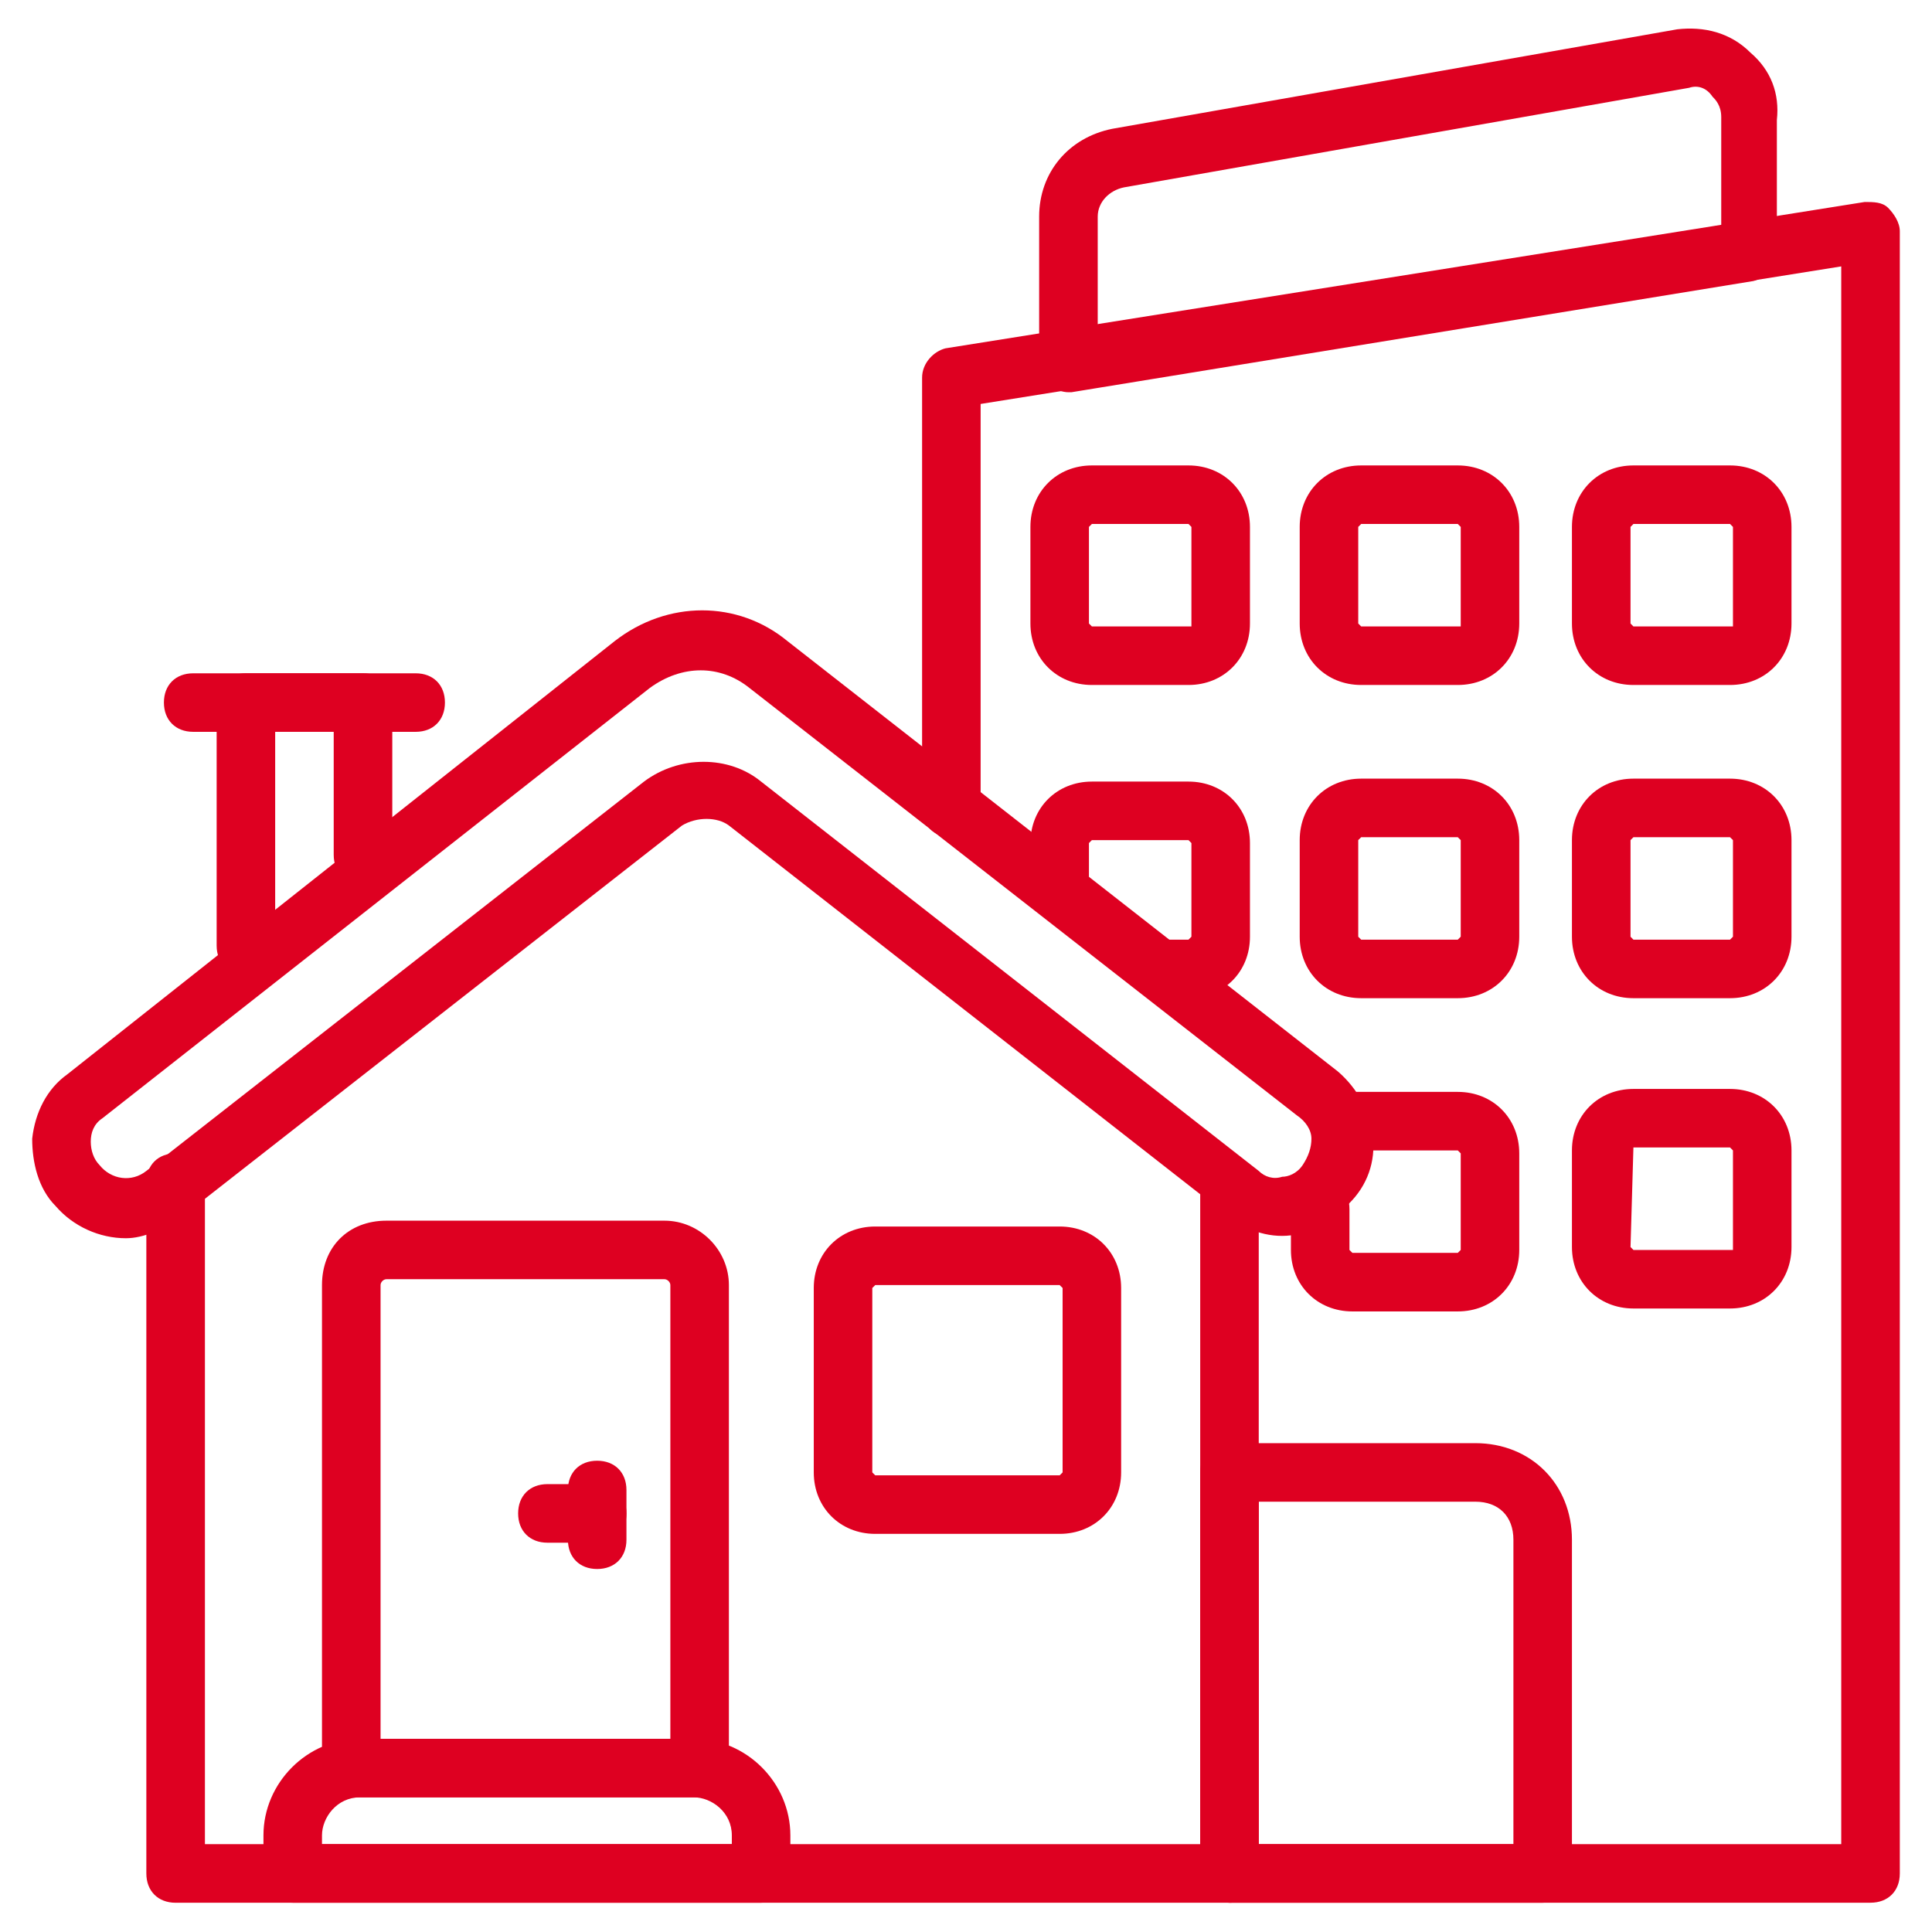 <svg width="44" height="44" viewBox="0 0 44 44" fill="none" xmlns="http://www.w3.org/2000/svg">
<g clip-path="url(#clip0_108_191)">
<path d="M2.867 28.2C2.267 28.2 1.667 27.933 1.267 27.467C0.867 27.067 0.733 26.467 0.733 25.933C0.8 25.334 1.067 24.8 1.533 24.467L14 14.6C15.2 13.667 16.8 13.667 17.933 14.6L30.467 24.4C30.933 24.8 31.2 25.334 31.267 25.867C31.333 26.467 31.133 27 30.733 27.4C30.4 27.8 29.933 28.067 29.4 28.134C28.867 28.2 28.333 28 27.933 27.667L16.6 18.8C16.333 18.6 15.867 18.6 15.533 18.8L4.2 27.667C3.733 28 3.267 28.2 2.867 28.2ZM28.667 26.667C28.8 26.8 29 26.867 29.2 26.8C29.333 26.8 29.533 26.733 29.667 26.534C29.8 26.334 29.867 26.134 29.867 25.933C29.867 25.733 29.733 25.534 29.533 25.4L17.067 15.667C16.4 15.133 15.533 15.133 14.8 15.667L2.333 25.467C2.133 25.6 2.067 25.8 2.067 26C2.067 26.2 2.133 26.4 2.267 26.534C2.533 26.867 3 26.933 3.333 26.667L14.667 17.8C15.467 17.2 16.6 17.2 17.333 17.8L28.667 26.667Z" fill="#DE0021"/>
<path d="M28 43.334H4C3.6 43.334 3.333 43.067 3.333 42.667V26.933C3.333 26.534 3.6 26.267 4 26.267C4.4 26.267 4.667 26.534 4.667 26.933V42H27.334V27.134C27.334 26.733 27.6 26.467 28 26.467C28.4 26.467 28.667 26.733 28.667 27.134V42.667C28.667 43.067 28.4 43.334 28 43.334Z" fill="#DE0021"/>
<path d="M5.6 22.2C5.2 22.2 4.934 21.933 4.934 21.534V16C4.934 15.6 5.2 15.334 5.6 15.334H8.267C8.667 15.334 8.934 15.6 8.934 16V19.467C8.934 19.867 8.667 20.134 8.267 20.134C7.867 20.134 7.6 19.867 7.6 19.467V16.667H6.267V21.534C6.267 21.933 6 22.2 5.6 22.2Z" fill="#DE0021"/>
<path d="M9.467 16.667H4.4C4 16.667 3.733 16.4 3.733 16C3.733 15.6 4 15.334 4.4 15.334H9.467C9.867 15.334 10.133 15.6 10.133 16C10.133 16.4 9.867 16.667 9.467 16.667Z" fill="#DE0021"/>
<path d="M42.6 43.333H28C27.6 43.333 27.333 43.067 27.333 42.667C27.333 42.267 27.6 42 28 42H41.933V6.067L22.333 9.2V18.4C22.333 18.8 22.067 19.067 21.667 19.067C21.267 19.067 21 18.8 21 18.4V8.6C21 8.267 21.267 8 21.533 7.933L42.467 4.6C42.667 4.6 42.867 4.6 43 4.733C43.133 4.867 43.267 5.067 43.267 5.267V42.667C43.267 43.067 43 43.333 42.6 43.333Z" fill="#DE0021"/>
<path d="M24.333 8.933C24.2 8.933 24 8.867 23.933 8.8C23.8 8.667 23.666 8.467 23.666 8.267V4.933C23.666 3.933 24.333 3.133 25.333 2.933L38.2 0.667C38.8 0.6 39.4 0.733 39.867 1.2C40.333 1.6 40.533 2.133 40.467 2.733V5.733C40.467 6.067 40.2 6.333 39.933 6.4L24.4 8.933C24.4 8.933 24.4 8.933 24.333 8.933ZM38.467 2L25.6 4.267C25.267 4.333 25 4.6 25 4.933V7.467L39.2 5.133V2.667C39.2 2.4 39.066 2.267 39 2.2C38.867 2 38.666 1.933 38.467 2Z" fill="#DE0021"/>
<path d="M27.067 15.6H24.867C24.067 15.6 23.467 15 23.467 14.2V12C23.467 11.2 24.067 10.6 24.867 10.6H27.067C27.867 10.6 28.467 11.2 28.467 12V14.2C28.467 15 27.867 15.6 27.067 15.6ZM24.867 11.933L24.8 12V14.2L24.867 14.267H27.067H27.134V12L27.067 11.933H24.867Z" fill="#DE0021"/>
<path d="M33.2 15.6H31C30.2 15.6 29.6 15 29.6 14.2V12C29.6 11.2 30.2 10.6 31 10.6H33.2C34 10.6 34.6 11.2 34.6 12V14.2C34.6 15 34 15.6 33.2 15.6ZM31 11.933L30.933 12V14.2L31 14.267H33.2H33.267V12L33.2 11.933H31Z" fill="#DE0021"/>
<path d="M39.4 15.6H37.2C36.4 15.6 35.8 15 35.8 14.2V12C35.8 11.2 36.4 10.6 37.2 10.6H39.4C40.2 10.6 40.8 11.2 40.8 12V14.2C40.8 15 40.2 15.6 39.4 15.6ZM37.2 11.933L37.134 12V14.2L37.2 14.267H39.4H39.467V12L39.4 11.933H37.2Z" fill="#DE0021"/>
<path d="M27.067 22.733H26.4C26 22.733 25.733 22.467 25.733 22.067C25.733 21.667 26 21.4 26.4 21.4H27.067L27.134 21.333V19.2L27.067 19.133H24.867L24.8 19.2V20.267C24.8 20.667 24.534 20.933 24.134 20.933C23.733 20.933 23.467 20.667 23.467 20.267V19.2C23.467 18.4 24.067 17.8 24.867 17.8H27.067C27.867 17.8 28.467 18.4 28.467 19.2V21.333C28.467 22.133 27.867 22.733 27.067 22.733Z" fill="#DE0021"/>
<path d="M33.2 22.733H31C30.2 22.733 29.6 22.133 29.6 21.333V19.133C29.6 18.333 30.2 17.733 31 17.733H33.2C34 17.733 34.6 18.333 34.6 19.133V21.333C34.6 22.133 34 22.733 33.2 22.733ZM31 19.067L30.933 19.133V21.333L31 21.4H33.2L33.267 21.333V19.133L33.2 19.067H31Z" fill="#DE0021"/>
<path d="M39.4 22.733H37.2C36.4 22.733 35.8 22.133 35.8 21.333V19.133C35.8 18.333 36.4 17.733 37.2 17.733H39.4C40.2 17.733 40.8 18.333 40.8 19.133V21.333C40.8 22.133 40.2 22.733 39.4 22.733ZM37.2 19.067L37.134 19.133V21.333L37.2 21.4H39.4L39.467 21.333V19.133L39.4 19.067H37.2Z" fill="#DE0021"/>
<path d="M39.4 29.8H37.2C36.4 29.8 35.8 29.2 35.8 28.4V26.2C35.8 25.4 36.4 24.8 37.2 24.8H39.4C40.2 24.8 40.8 25.4 40.8 26.2V28.4C40.8 29.2 40.2 29.8 39.4 29.8ZM37.2 26.133L37.134 28.4L37.2 28.467H39.4H39.467V26.2L39.4 26.133H37.2Z" fill="#DE0021"/>
<path d="M33.2 29.867H30.8C30 29.867 29.4 29.267 29.4 28.467V27.533C29.4 27.133 29.667 26.867 30.067 26.867C30.467 26.867 30.733 27.133 30.733 27.533V28.467L30.8 28.533H33.2L33.267 28.467V26.267L33.2 26.2H30.533C30.133 26.2 29.867 25.933 29.867 25.533C29.867 25.133 30.133 24.867 30.533 24.867H33.2C34 24.867 34.6 25.467 34.6 26.267V28.467C34.6 29.267 34 29.867 33.2 29.867Z" fill="#DE0021"/>
<path d="M17.333 43.333H6.667C6.267 43.333 6 43.067 6 42.667V41.8C6 40.6 7 39.6 8.2 39.6H15.8C17 39.6 18 40.6 18 41.8V42.667C18 43.067 17.733 43.333 17.333 43.333ZM7.333 42H16.667V41.8C16.667 41.267 16.2 40.933 15.8 40.933H8.2C7.667 40.933 7.333 41.4 7.333 41.8V42Z" fill="#DE0021"/>
<path d="M15.934 40.933H8C7.6 40.933 7.333 40.667 7.333 40.267V29.267C7.333 28.4 7.934 27.8 8.8 27.8H15.133C15.934 27.8 16.6 28.467 16.6 29.267V40.267C16.6 40.667 16.334 40.933 15.934 40.933ZM8.667 39.6H15.267V29.267C15.267 29.2 15.2 29.133 15.133 29.133H8.8C8.733 29.133 8.667 29.2 8.667 29.267V39.6Z" fill="#DE0021"/>
<path d="M24.133 34.933H19.933C19.133 34.933 18.533 34.333 18.533 33.533V29.333C18.533 28.533 19.133 27.933 19.933 27.933H24.133C24.933 27.933 25.533 28.533 25.533 29.333V33.533C25.533 34.333 24.933 34.933 24.133 34.933ZM19.933 29.267L19.866 29.333V33.533L19.933 33.6H24.133L24.2 33.533V29.333L24.133 29.267H19.933Z" fill="#DE0021"/>
<path d="M13.6 35.134H12.467C12.067 35.134 11.8 34.867 11.8 34.467C11.8 34.067 12.067 33.8 12.467 33.8H13.6C14 33.8 14.267 34.067 14.267 34.467C14.267 34.867 14 35.134 13.6 35.134Z" fill="#DE0021"/>
<path d="M13.6 35.733C13.2 35.733 12.934 35.467 12.934 35.067V33.934C12.934 33.533 13.2 33.267 13.6 33.267C14 33.267 14.267 33.533 14.267 33.934V35.067C14.267 35.467 14 35.733 13.6 35.733Z" fill="#DE0021"/>
<path d="M35.133 43.333H28C27.6 43.333 27.334 43.067 27.334 42.667V33.533C27.334 33.133 27.6 32.867 28 32.867H33.6C34.867 32.867 35.8 33.8 35.8 35.067V42.667C35.8 43.067 35.533 43.333 35.133 43.333ZM28.667 42H34.467V35.067C34.467 34.533 34.133 34.2 33.6 34.2H28.667V42Z" fill="#DE0021"/>
</g>
<defs>
<clipPath id="clip0_108_191">
<rect width="44" height="44" fill="white"/>
</clipPath>
</defs>
</svg>
